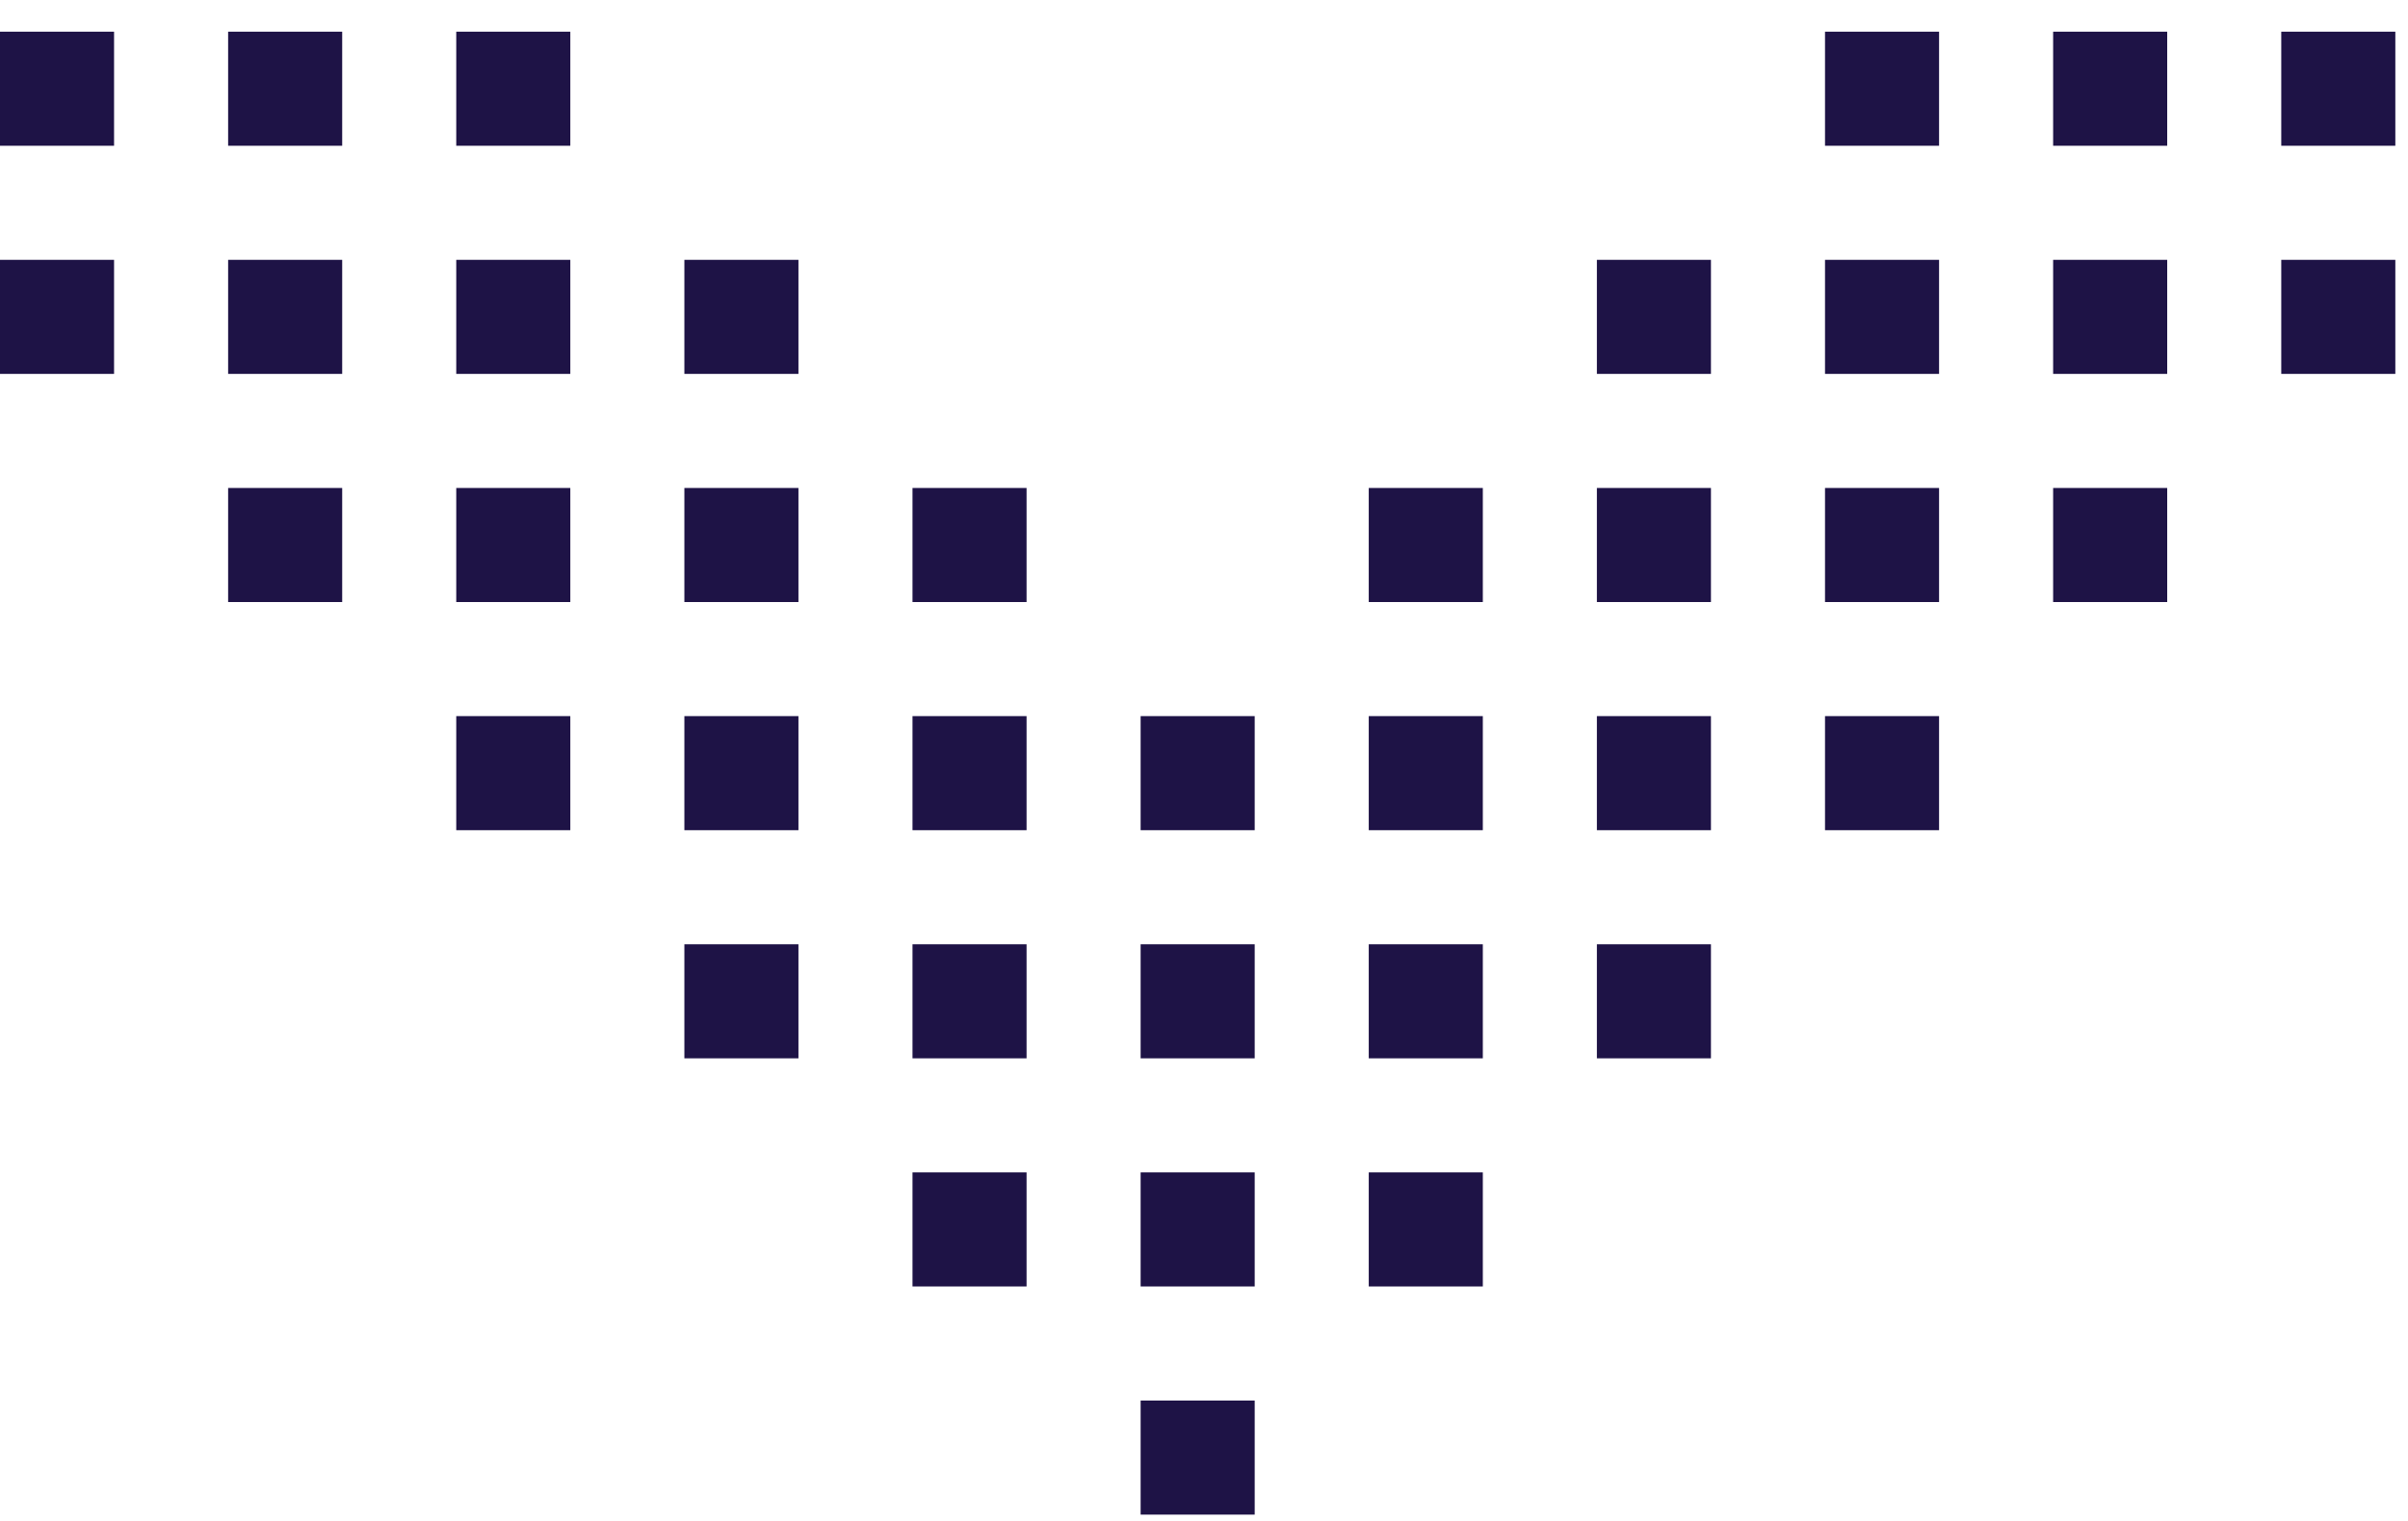 <svg width="38" height="24" viewBox="0 0 38 24" fill="none" xmlns="http://www.w3.org/2000/svg">
<path d="M0 0.5L0 2.3H1.8V0.5L0 0.5ZM36 4.1V5.9L37.8 5.9V4.1H36ZM36 0.5V2.3H37.8V0.5L36 0.5ZM32.4 7.7V9.5H34.2V7.7H32.4ZM32.4 4.1V5.9H34.2V4.1H32.4ZM32.4 0.5V2.3H34.2V0.5L32.4 0.5ZM28.8 11.3V13.1H30.6V11.3H28.8ZM28.8 7.7V9.5H30.6V7.7H28.8ZM28.8 4.1V5.9H30.6V4.1H28.8ZM28.8 0.5V2.3H30.6V0.5L28.8 0.5ZM25.2 14.9V16.7H27V14.9H25.2ZM25.2 11.3V13.1H27V11.3H25.2ZM25.2 7.7V9.5H27V7.7H25.2ZM25.2 4.1V5.9H27V4.1H25.2ZM21.6 18.5V20.3H23.4V18.5H21.6ZM21.6 14.9V16.7H23.4V14.9H21.6ZM21.6 11.3V13.1H23.4V11.3H21.6ZM21.6 7.7V9.5H23.4V7.7L21.6 7.7ZM18 22.1V23.9H19.8V22.1H18ZM18 18.5V20.3H19.8V18.5H18ZM18 14.9V16.7H19.8V14.9H18ZM18 11.3V13.1H19.8V11.3H18ZM14.4 18.5V20.3H16.2V18.5H14.4ZM14.4 14.9L14.4 16.7H16.2V14.9L14.4 14.9ZM14.4 11.3V13.1L16.2 13.1V11.3L14.4 11.3ZM14.4 7.7V9.5L16.2 9.5V7.7H14.4ZM10.8 14.9L10.8 16.7H12.6L12.6 14.9H10.8ZM10.8 11.3V13.1H12.6V11.3H10.8ZM10.8 7.7V9.5H12.6V7.7H10.8ZM10.8 4.1V5.9H12.6V4.1L10.8 4.1ZM7.2 11.3V13.1H9V11.3H7.2ZM7.2 7.7L7.2 9.5H9V7.7L7.2 7.7ZM7.2 4.1V5.9L9 5.9V4.1H7.2ZM7.2 0.5V2.3H9V0.5L7.2 0.5ZM3.6 7.7V9.5H5.4L5.4 7.7H3.6ZM3.6 4.1L3.6 5.9H5.4V4.1H3.6ZM3.6 0.5V2.3H5.4V0.5L3.6 0.5ZM0 4.1L0 5.9H1.8V4.1H0Z" fill="#1E1346"/>
</svg>
